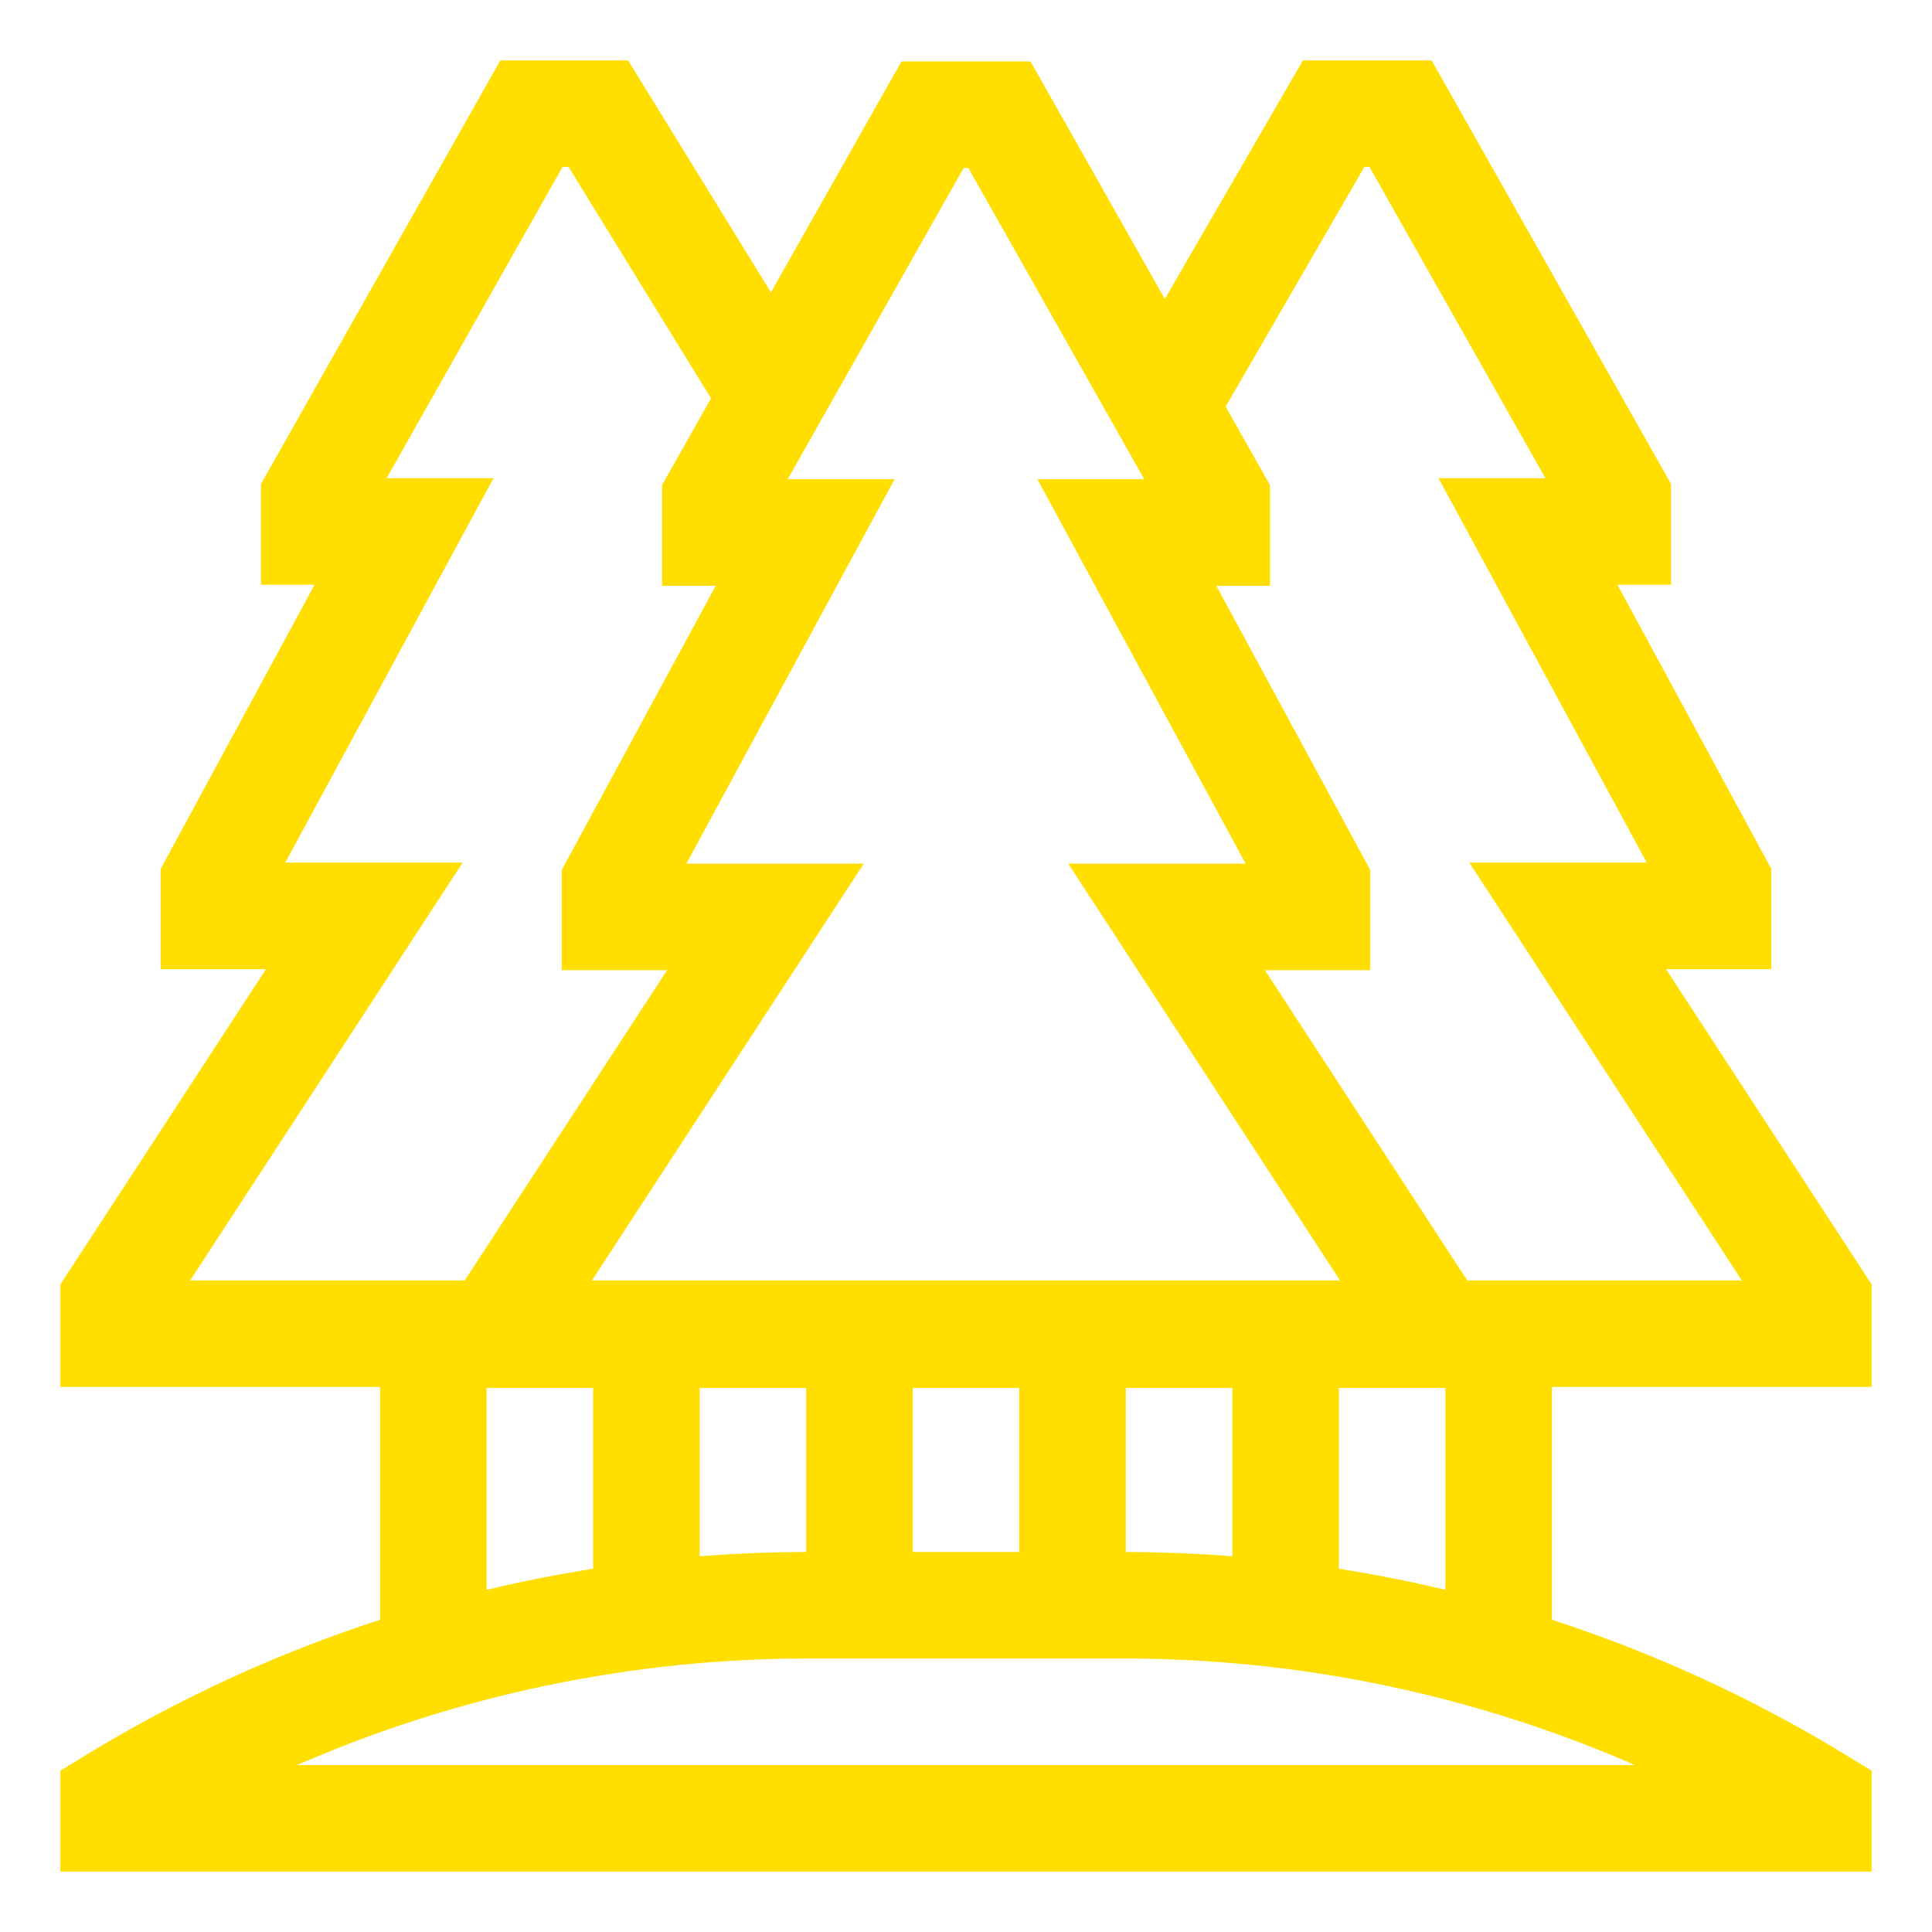 <svg xmlns="http://www.w3.org/2000/svg" width="64" height="64" viewBox="0 0 64 64" fill="none"><path d="M62 45.945V42.548L55.189 32.104H58.678V28.785L53.579 19.37H55.356V16.034L47.424 2H43.162L38.586 9.905L34.137 2.035H29.863L25.538 9.686L20.806 2H16.576L8.644 16.034V19.37H10.421L5.322 28.785V32.104H8.812L2 42.548V45.945H12.588V53.658C9.192 54.761 5.921 56.261 2.844 58.141L2 58.657V62H62V58.657L61.155 58.141C58.079 56.261 54.807 54.761 51.412 53.657V45.945H62ZM37.294 51.412V45.979H40.824V51.554C39.652 51.462 38.475 51.414 37.294 51.412ZM26.706 45.979V51.412C25.525 51.414 24.348 51.462 23.177 51.554V45.979H26.706ZM30.235 45.979H33.765V51.412H30.235V45.979ZM45.197 5.529H45.365L51.193 15.841H47.653L54.55 28.574H48.673L57.7 42.415H48.603L41.901 32.138H45.391V28.819L40.291 19.405H42.069V16.069L40.6 13.47L45.197 5.529ZM31.922 5.564H32.078L37.906 15.875H34.366L41.263 28.609H35.386L44.39 42.415H19.61L28.614 28.609H22.737L29.634 15.875H26.094L31.922 5.564ZM15.327 28.574H9.45L16.347 15.841H12.807L18.635 5.529H18.834L23.554 13.196L21.931 16.069V19.405H23.708L18.609 28.819V32.138H22.099L15.396 42.415H6.3L15.327 28.574ZM16.118 45.979H19.647V51.967C18.461 52.153 17.284 52.387 16.118 52.665V45.979ZM9.838 58.471C15.157 56.15 20.915 54.941 26.762 54.941H37.238C43.085 54.941 48.843 56.15 54.162 58.471H9.838ZM44.353 51.967V45.979H47.882V52.665C46.716 52.387 45.539 52.153 44.353 51.967Z" fill="#ffde00"></path></svg>